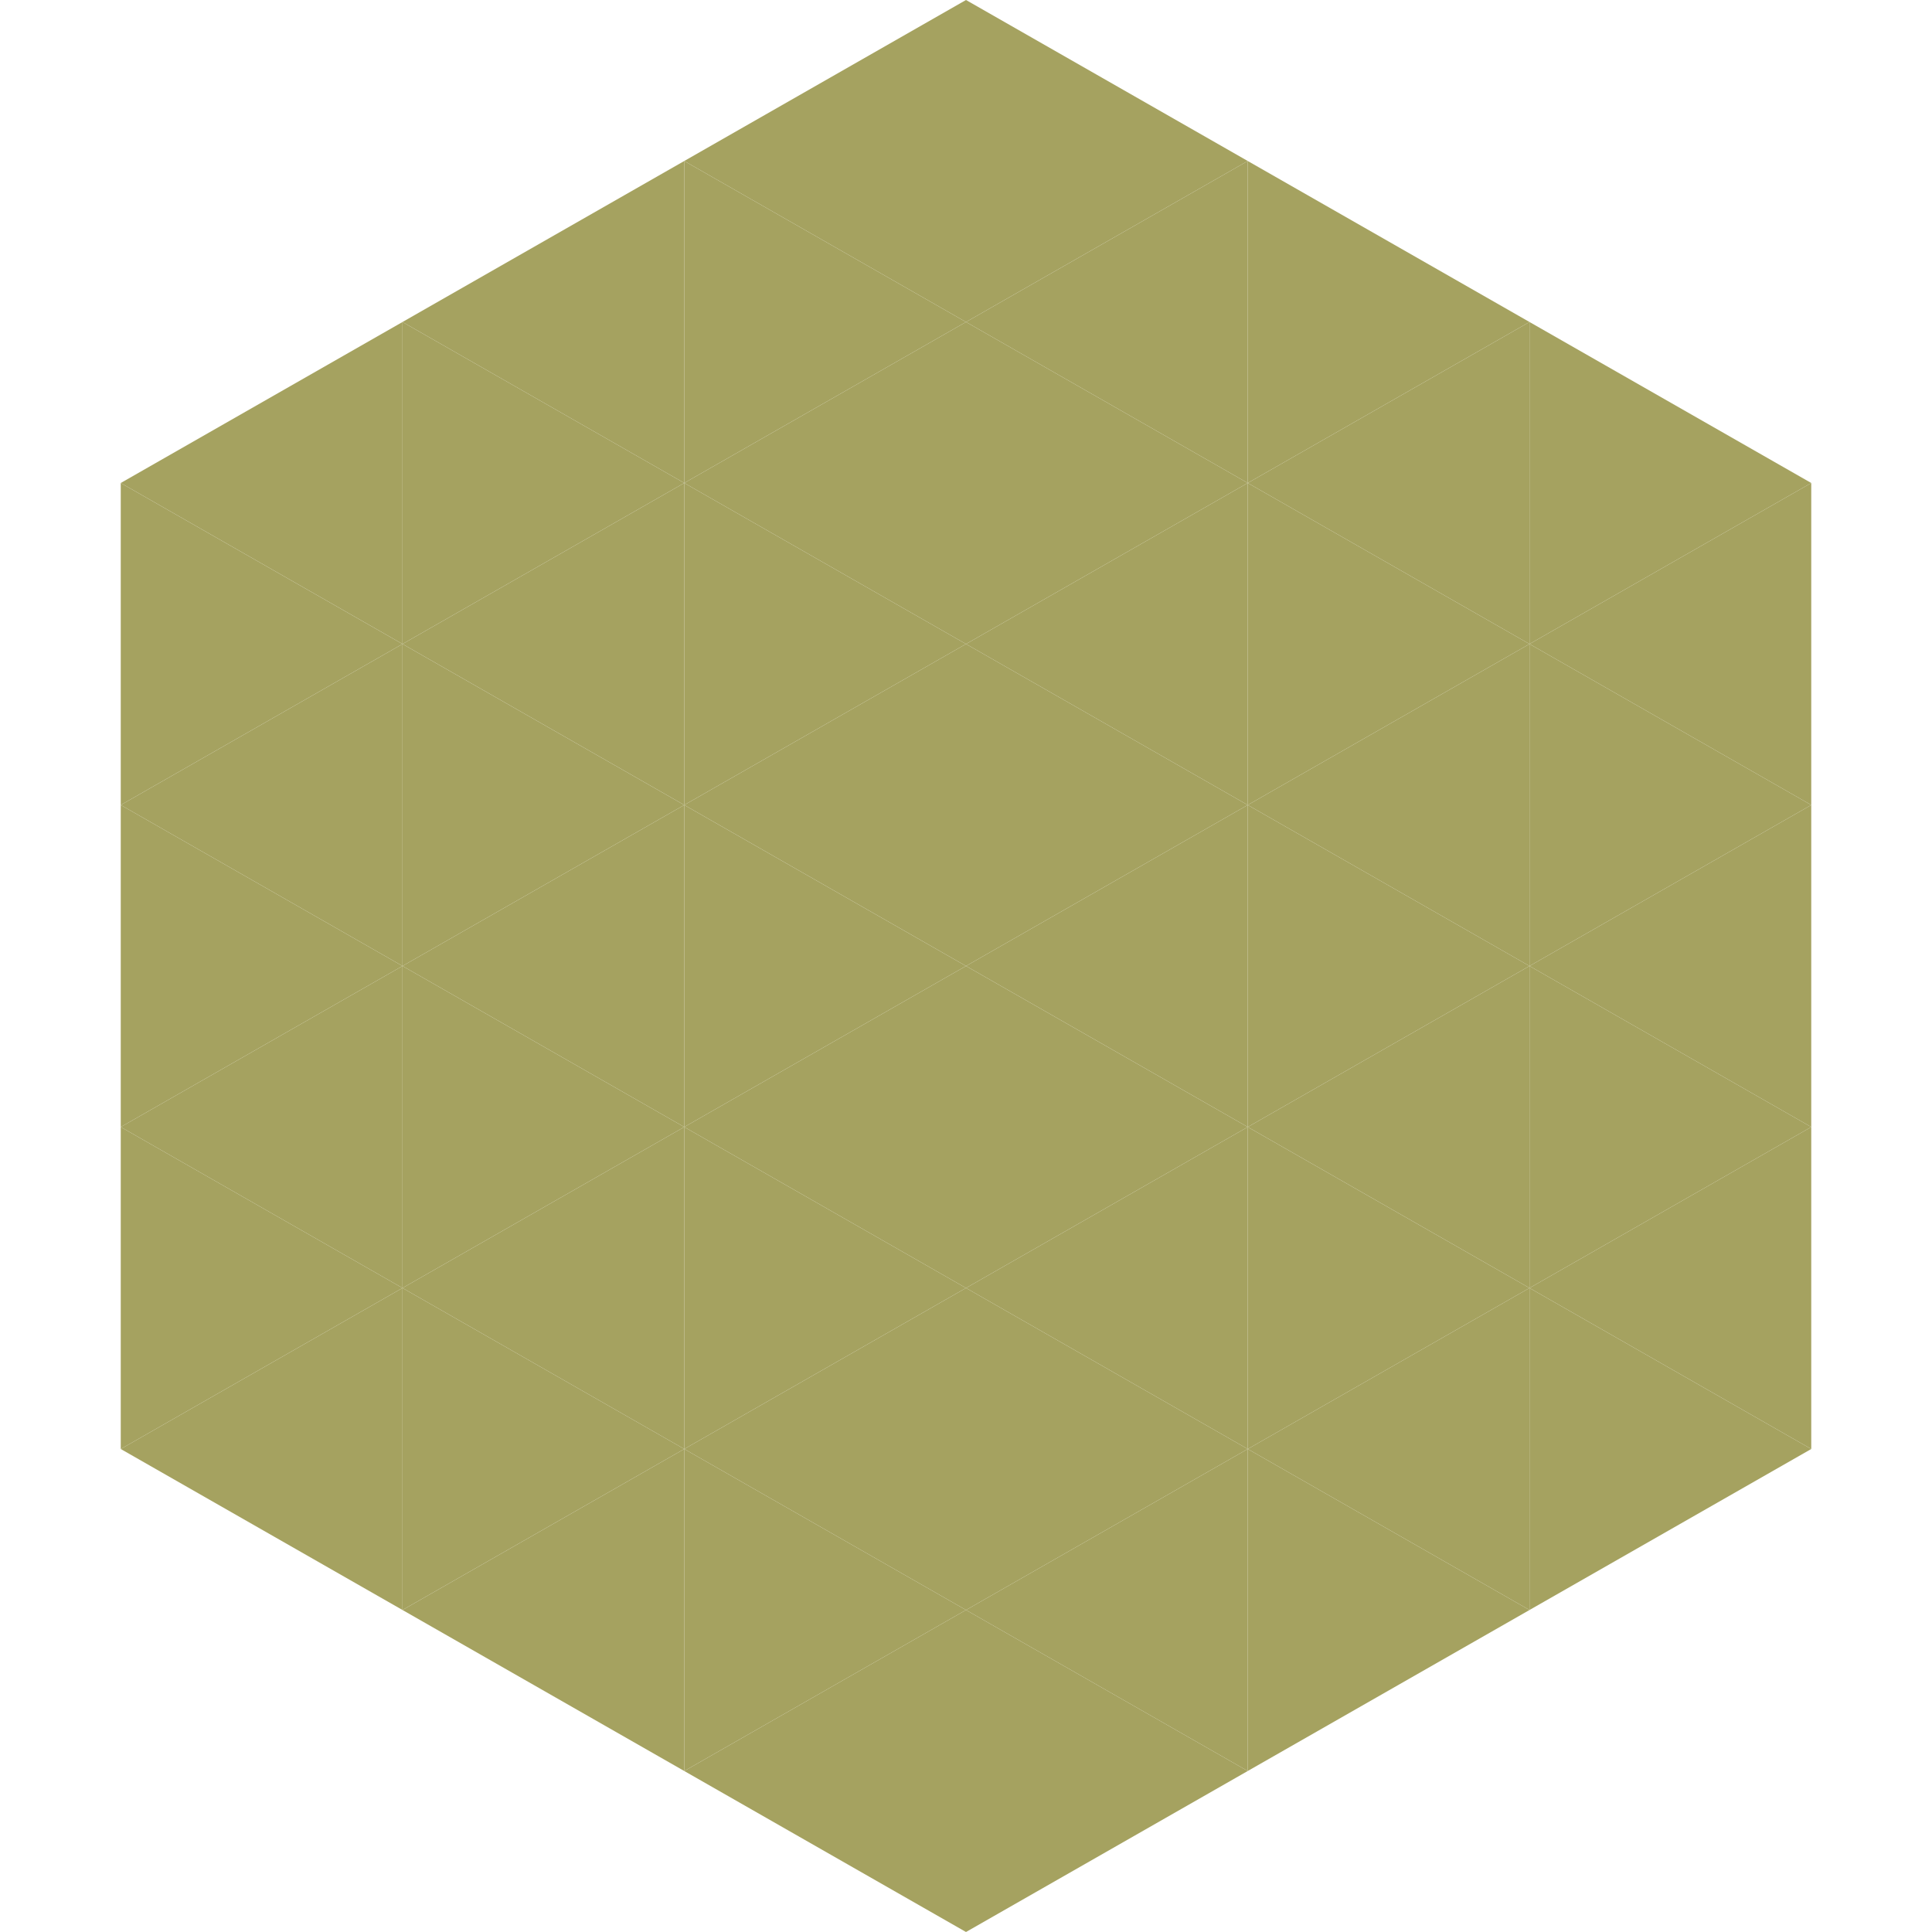 <?xml version="1.0"?>
<!-- Generated by SVGo -->
<svg width="240" height="240"
     xmlns="http://www.w3.org/2000/svg"
     xmlns:xlink="http://www.w3.org/1999/xlink">
<polygon points="50,40 15,60 50,80" style="fill:rgb(165,162,96)" />
<polygon points="190,40 225,60 190,80" style="fill:rgb(165,162,96)" />
<polygon points="15,60 50,80 15,100" style="fill:rgb(165,162,96)" />
<polygon points="225,60 190,80 225,100" style="fill:rgb(165,162,96)" />
<polygon points="50,80 15,100 50,120" style="fill:rgb(165,162,96)" />
<polygon points="190,80 225,100 190,120" style="fill:rgb(165,162,96)" />
<polygon points="15,100 50,120 15,140" style="fill:rgb(165,162,96)" />
<polygon points="225,100 190,120 225,140" style="fill:rgb(165,162,96)" />
<polygon points="50,120 15,140 50,160" style="fill:rgb(165,162,96)" />
<polygon points="190,120 225,140 190,160" style="fill:rgb(165,162,96)" />
<polygon points="15,140 50,160 15,180" style="fill:rgb(165,162,96)" />
<polygon points="225,140 190,160 225,180" style="fill:rgb(165,162,96)" />
<polygon points="50,160 15,180 50,200" style="fill:rgb(165,162,96)" />
<polygon points="190,160 225,180 190,200" style="fill:rgb(165,162,96)" />
<polygon points="15,180 50,200 15,220" style="fill:rgb(255,255,255); fill-opacity:0" />
<polygon points="225,180 190,200 225,220" style="fill:rgb(255,255,255); fill-opacity:0" />
<polygon points="50,0 85,20 50,40" style="fill:rgb(255,255,255); fill-opacity:0" />
<polygon points="190,0 155,20 190,40" style="fill:rgb(255,255,255); fill-opacity:0" />
<polygon points="85,20 50,40 85,60" style="fill:rgb(165,162,96)" />
<polygon points="155,20 190,40 155,60" style="fill:rgb(165,162,96)" />
<polygon points="50,40 85,60 50,80" style="fill:rgb(165,162,96)" />
<polygon points="190,40 155,60 190,80" style="fill:rgb(165,162,96)" />
<polygon points="85,60 50,80 85,100" style="fill:rgb(165,162,96)" />
<polygon points="155,60 190,80 155,100" style="fill:rgb(165,162,96)" />
<polygon points="50,80 85,100 50,120" style="fill:rgb(165,162,96)" />
<polygon points="190,80 155,100 190,120" style="fill:rgb(165,162,96)" />
<polygon points="85,100 50,120 85,140" style="fill:rgb(165,162,96)" />
<polygon points="155,100 190,120 155,140" style="fill:rgb(165,162,96)" />
<polygon points="50,120 85,140 50,160" style="fill:rgb(165,162,96)" />
<polygon points="190,120 155,140 190,160" style="fill:rgb(165,162,96)" />
<polygon points="85,140 50,160 85,180" style="fill:rgb(165,162,96)" />
<polygon points="155,140 190,160 155,180" style="fill:rgb(165,162,96)" />
<polygon points="50,160 85,180 50,200" style="fill:rgb(165,162,96)" />
<polygon points="190,160 155,180 190,200" style="fill:rgb(165,162,96)" />
<polygon points="85,180 50,200 85,220" style="fill:rgb(165,162,96)" />
<polygon points="155,180 190,200 155,220" style="fill:rgb(165,162,96)" />
<polygon points="120,0 85,20 120,40" style="fill:rgb(165,162,96)" />
<polygon points="120,0 155,20 120,40" style="fill:rgb(165,162,96)" />
<polygon points="85,20 120,40 85,60" style="fill:rgb(165,162,96)" />
<polygon points="155,20 120,40 155,60" style="fill:rgb(165,162,96)" />
<polygon points="120,40 85,60 120,80" style="fill:rgb(165,162,96)" />
<polygon points="120,40 155,60 120,80" style="fill:rgb(165,162,96)" />
<polygon points="85,60 120,80 85,100" style="fill:rgb(165,162,96)" />
<polygon points="155,60 120,80 155,100" style="fill:rgb(165,162,96)" />
<polygon points="120,80 85,100 120,120" style="fill:rgb(165,162,96)" />
<polygon points="120,80 155,100 120,120" style="fill:rgb(165,162,96)" />
<polygon points="85,100 120,120 85,140" style="fill:rgb(165,162,96)" />
<polygon points="155,100 120,120 155,140" style="fill:rgb(165,162,96)" />
<polygon points="120,120 85,140 120,160" style="fill:rgb(165,162,96)" />
<polygon points="120,120 155,140 120,160" style="fill:rgb(165,162,96)" />
<polygon points="85,140 120,160 85,180" style="fill:rgb(165,162,96)" />
<polygon points="155,140 120,160 155,180" style="fill:rgb(165,162,96)" />
<polygon points="120,160 85,180 120,200" style="fill:rgb(165,162,96)" />
<polygon points="120,160 155,180 120,200" style="fill:rgb(165,162,96)" />
<polygon points="85,180 120,200 85,220" style="fill:rgb(165,162,96)" />
<polygon points="155,180 120,200 155,220" style="fill:rgb(165,162,96)" />
<polygon points="120,200 85,220 120,240" style="fill:rgb(165,162,96)" />
<polygon points="120,200 155,220 120,240" style="fill:rgb(165,162,96)" />
<polygon points="85,220 120,240 85,260" style="fill:rgb(255,255,255); fill-opacity:0" />
<polygon points="155,220 120,240 155,260" style="fill:rgb(255,255,255); fill-opacity:0" />
</svg>
